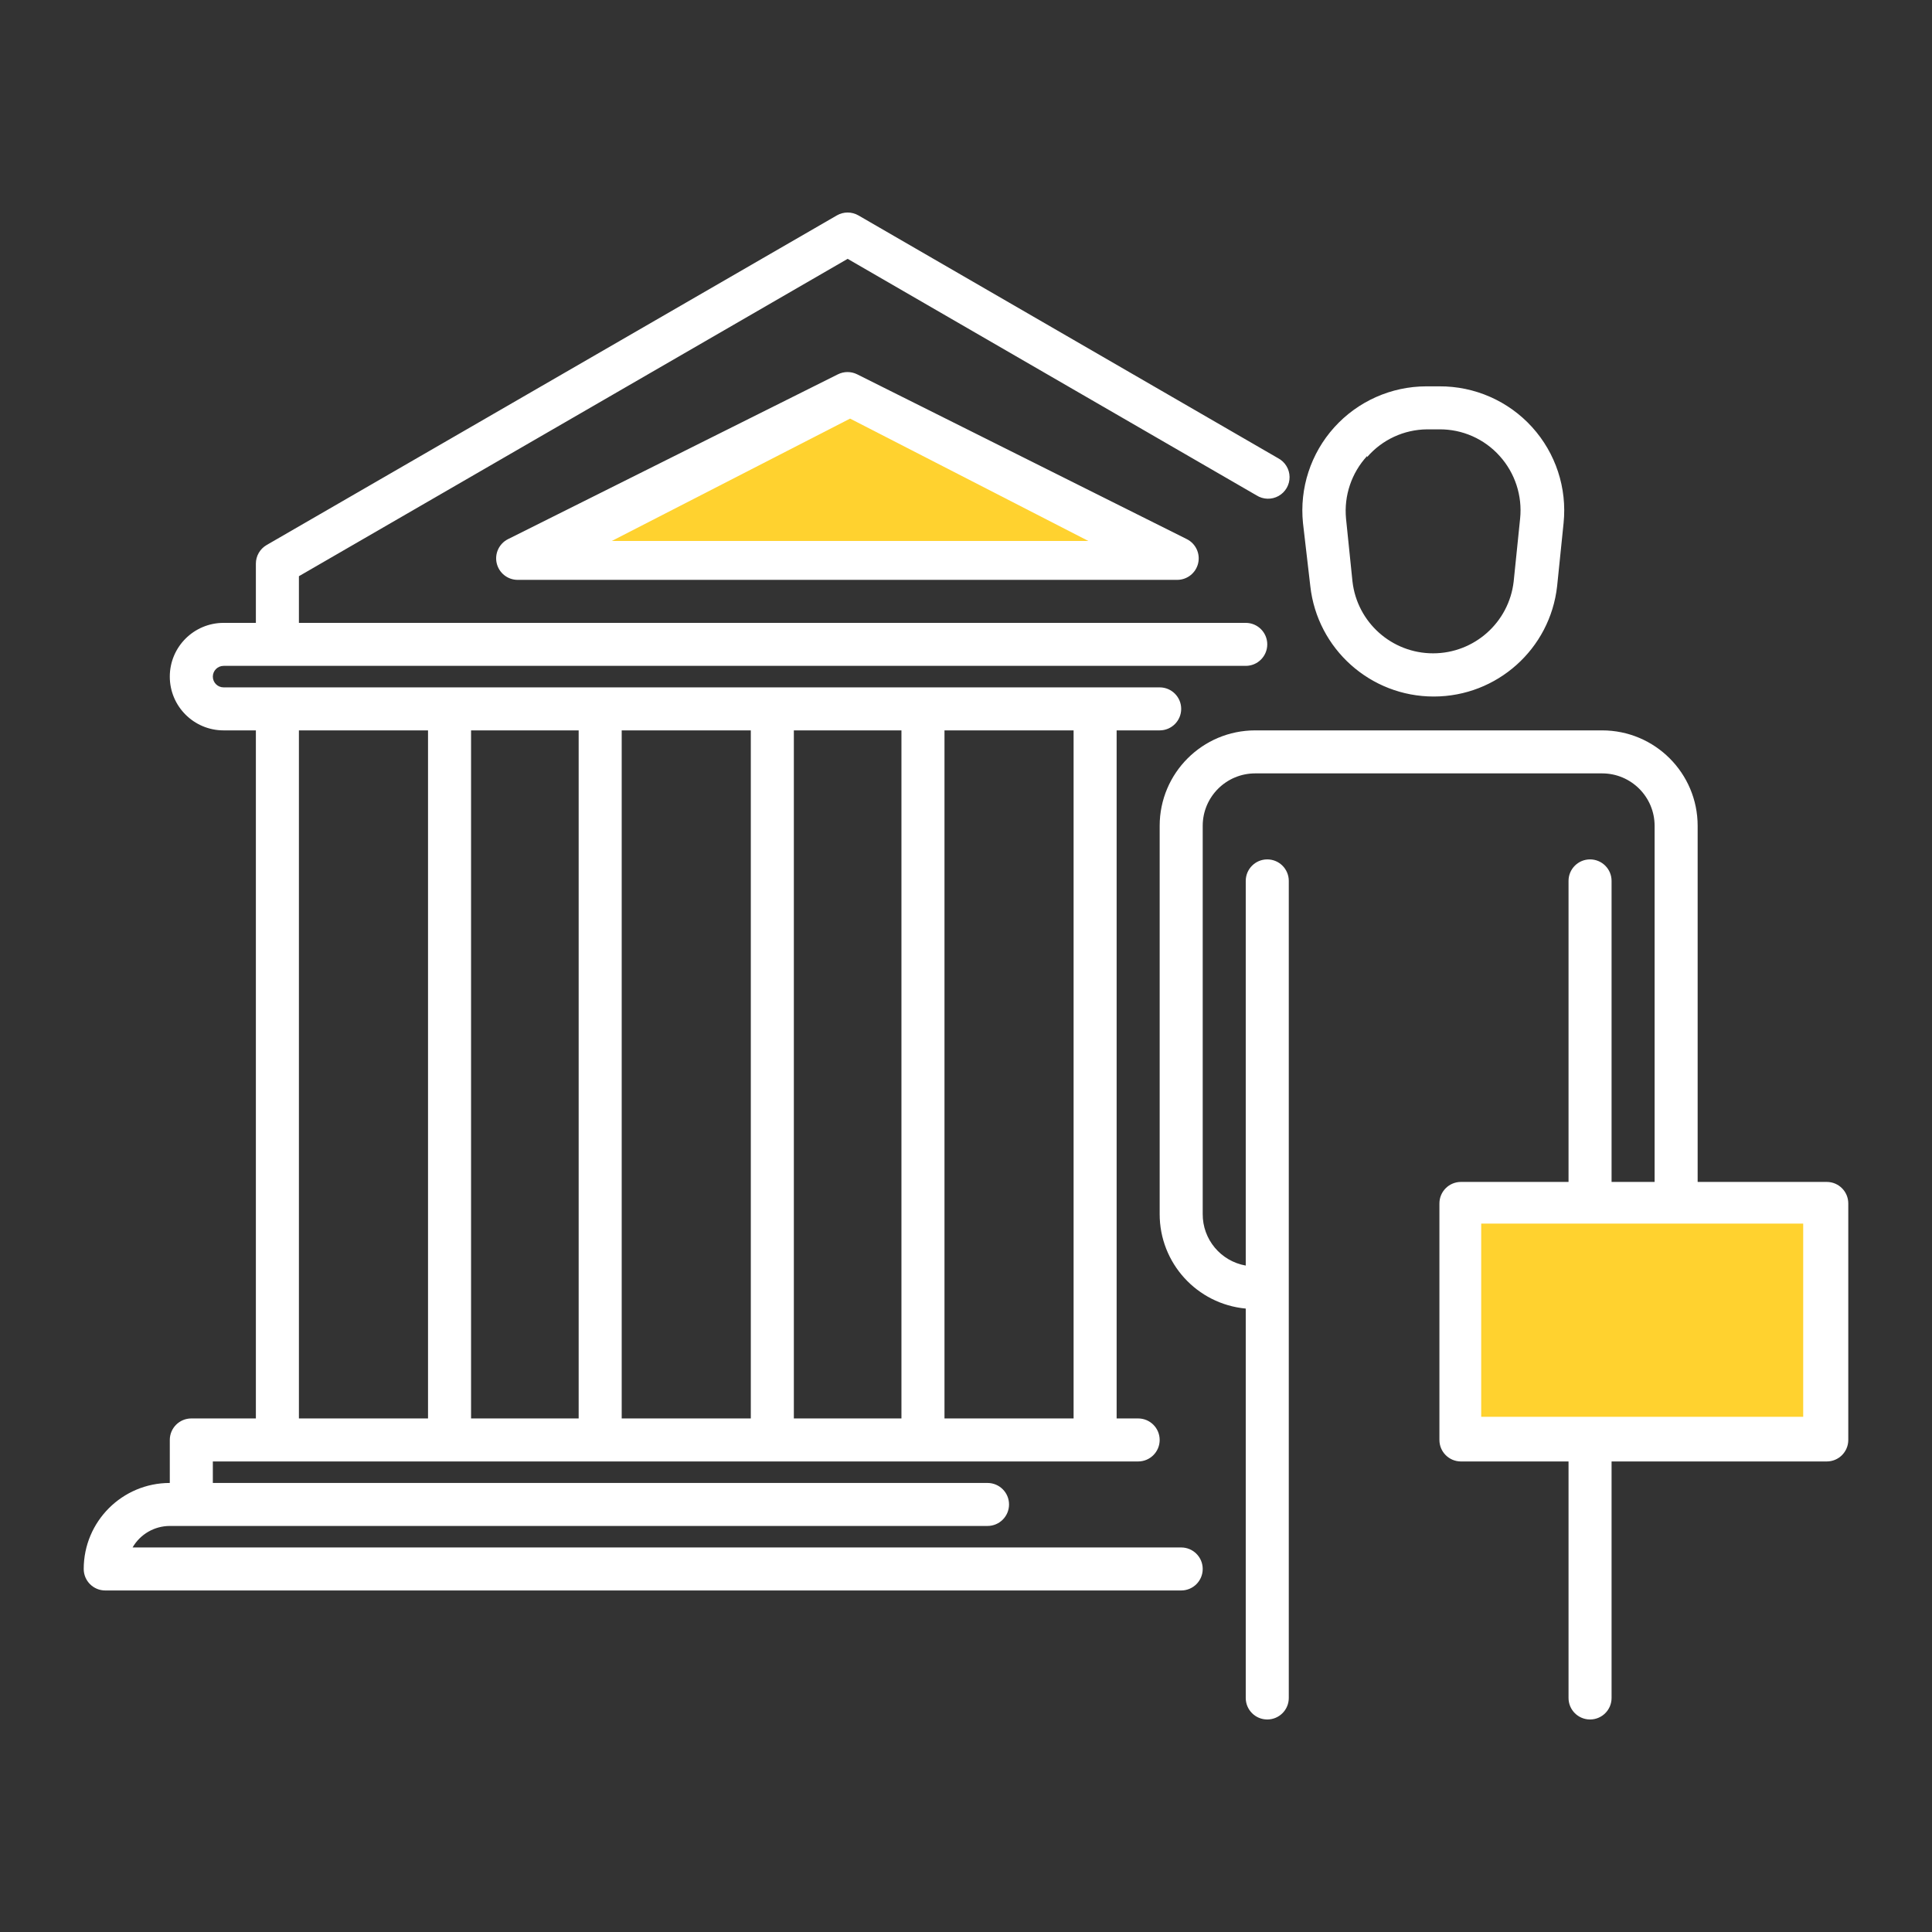 <?xml version="1.0" encoding="UTF-8"?> <svg xmlns="http://www.w3.org/2000/svg" xmlns:xlink="http://www.w3.org/1999/xlink" width="300px" height="300px" viewBox="0 0 300 300"><rect x="0" y="0" width="300" height="300" fill="#333333" stroke="none"/> <!-- Generator: Sketch 52.5 (67469) - http://www.bohemiancoding.com/sketch --> <title>Artboard</title> <desc>Created with Sketch.</desc> <g id="Artboard" stroke="none" stroke-width="1" fill="none" fill-rule="evenodd"> <g id="noun_Bank-employee_1341210" transform="translate(13, 33)" fill-rule="nonzero"> <path d="M170.415,207.289 L7.585,207.289 C8.778,205.225 10.981,203.953 13.366,203.95 L140.341,203.95 C142.187,203.95 143.683,202.455 143.683,200.611 C143.683,198.767 142.187,197.273 140.341,197.273 L20.049,197.273 L20.049,193.934 L163.732,193.934 C165.577,193.934 167.073,192.439 167.073,190.595 C167.073,188.751 165.577,187.256 163.732,187.256 L160.39,187.256 L160.39,80.413 L167.073,80.413 C168.919,80.413 170.415,78.918 170.415,77.074 C170.415,75.23 168.919,73.735 167.073,73.735 L21.72,73.735 C20.797,73.735 20.049,72.988 20.049,72.066 C20.049,71.144 20.797,70.396 21.72,70.396 L180.439,70.396 C182.284,70.396 183.78,68.901 183.78,67.057 C183.78,65.213 182.284,63.719 180.439,63.719 L33.415,63.719 L33.415,56.473 L118.622,7.192 L182.11,43.919 C183.146,44.577 184.459,44.615 185.531,44.017 C186.603,43.419 187.26,42.283 187.244,41.056 C187.227,39.83 186.539,38.711 185.451,38.143 L120.293,0.447 C119.259,-0.149 117.985,-0.149 116.951,0.447 L28.402,51.632 C27.364,52.231 26.727,53.339 26.732,54.537 L26.732,63.719 L21.72,63.719 C17.106,63.719 13.366,67.456 13.366,72.066 C13.366,76.676 17.106,80.413 21.72,80.413 L26.732,80.413 L26.732,187.256 L16.707,187.256 C14.862,187.256 13.366,188.751 13.366,190.595 L13.366,197.273 C5.984,197.273 0,203.252 0,210.628 C0,212.472 1.496,213.967 3.341,213.967 L170.415,213.967 C172.26,213.967 173.756,212.472 173.756,210.628 C173.756,208.784 172.26,207.289 170.415,207.289 Z M103.585,187.256 L83.537,187.256 L83.537,80.413 L103.585,80.413 L103.585,187.256 Z M110.268,80.413 L126.976,80.413 L126.976,187.256 L110.268,187.256 L110.268,80.413 Z M76.854,187.256 L60.146,187.256 L60.146,80.413 L76.854,80.413 L76.854,187.256 Z M153.707,187.256 L133.659,187.256 L133.659,80.413 L153.707,80.413 L153.707,187.256 Z M33.415,80.413 L53.463,80.413 L53.463,187.256 L33.415,187.256 L33.415,80.413 Z M120.092,25.121 C119.156,24.656 118.055,24.656 117.118,25.121 L65.86,50.73 C64.49,51.432 63.776,52.979 64.133,54.475 C64.49,55.972 65.824,57.032 67.364,57.041 L169.813,57.041 C171.353,57.032 172.687,55.972 173.044,54.475 C173.401,52.979 172.687,51.432 171.317,50.73 L120.092,25.121 Z M190.463,58.009 C191.544,67.769 199.799,75.156 209.627,75.156 C219.454,75.156 227.709,67.769 228.79,58.009 L229.792,48.226 C230.352,42.785 228.571,37.363 224.893,33.311 C221.215,29.26 215.986,26.963 210.512,26.991 L208.474,26.991 C203.023,27 197.831,29.315 194.182,33.361 C190.534,37.408 188.77,42.808 189.327,48.226 L190.463,58.009 Z M199.285,37.976 C201.626,35.265 205.024,33.695 208.608,33.669 L210.512,33.669 C214.081,33.643 217.489,35.151 219.868,37.809 C222.254,40.453 223.407,43.984 223.043,47.525 L222.04,57.308 C221.305,63.658 215.923,68.448 209.526,68.448 C203.129,68.448 197.748,63.658 197.013,57.308 L196.01,47.525 C195.673,43.969 196.863,40.437 199.285,37.809 L199.285,37.976 Z M270.659,150.529 L250.61,150.529 L250.61,95.237 C250.61,87.05 243.967,80.413 235.774,80.413 L181.909,80.413 C173.716,80.413 167.073,87.05 167.073,95.237 L167.073,155.504 C167.057,163.117 172.853,169.487 180.439,170.195 L180.439,230.661 C180.439,232.505 181.935,234 183.78,234 C185.626,234 187.122,232.505 187.122,230.661 L187.122,103.785 C187.122,101.941 185.626,100.446 183.78,100.446 C181.935,100.446 180.439,101.941 180.439,103.785 L180.439,163.517 C176.553,162.833 173.729,159.446 173.756,155.504 L173.756,95.237 C173.756,90.738 177.406,87.091 181.909,87.091 L235.774,87.091 C240.277,87.091 243.927,90.738 243.927,95.237 L243.927,150.529 L237.244,150.529 L237.244,103.785 C237.244,101.941 235.748,100.446 233.902,100.446 C232.057,100.446 230.561,101.941 230.561,103.785 L230.561,150.529 L213.854,150.529 C212.008,150.529 210.512,152.024 210.512,153.868 L210.512,190.595 C210.512,192.439 212.008,193.934 213.854,193.934 L230.561,193.934 L230.561,230.661 C230.561,232.505 232.057,234 233.902,234 C235.748,234 237.244,232.505 237.244,230.661 L237.244,193.934 L270.659,193.934 C272.504,193.934 274,192.439 274,190.595 L274,153.868 C274,152.024 272.504,150.529 270.659,150.529 Z" id="Shape" fill="#FFFFFF"></path> <polygon id="Path" fill="#FFD22F" points="82 51 119 32 156 51"></polygon> <polygon id="Path" fill="#FFD22F" points="267 187 217 187 217 157 267 157"></polygon> </g> </g> </svg> 